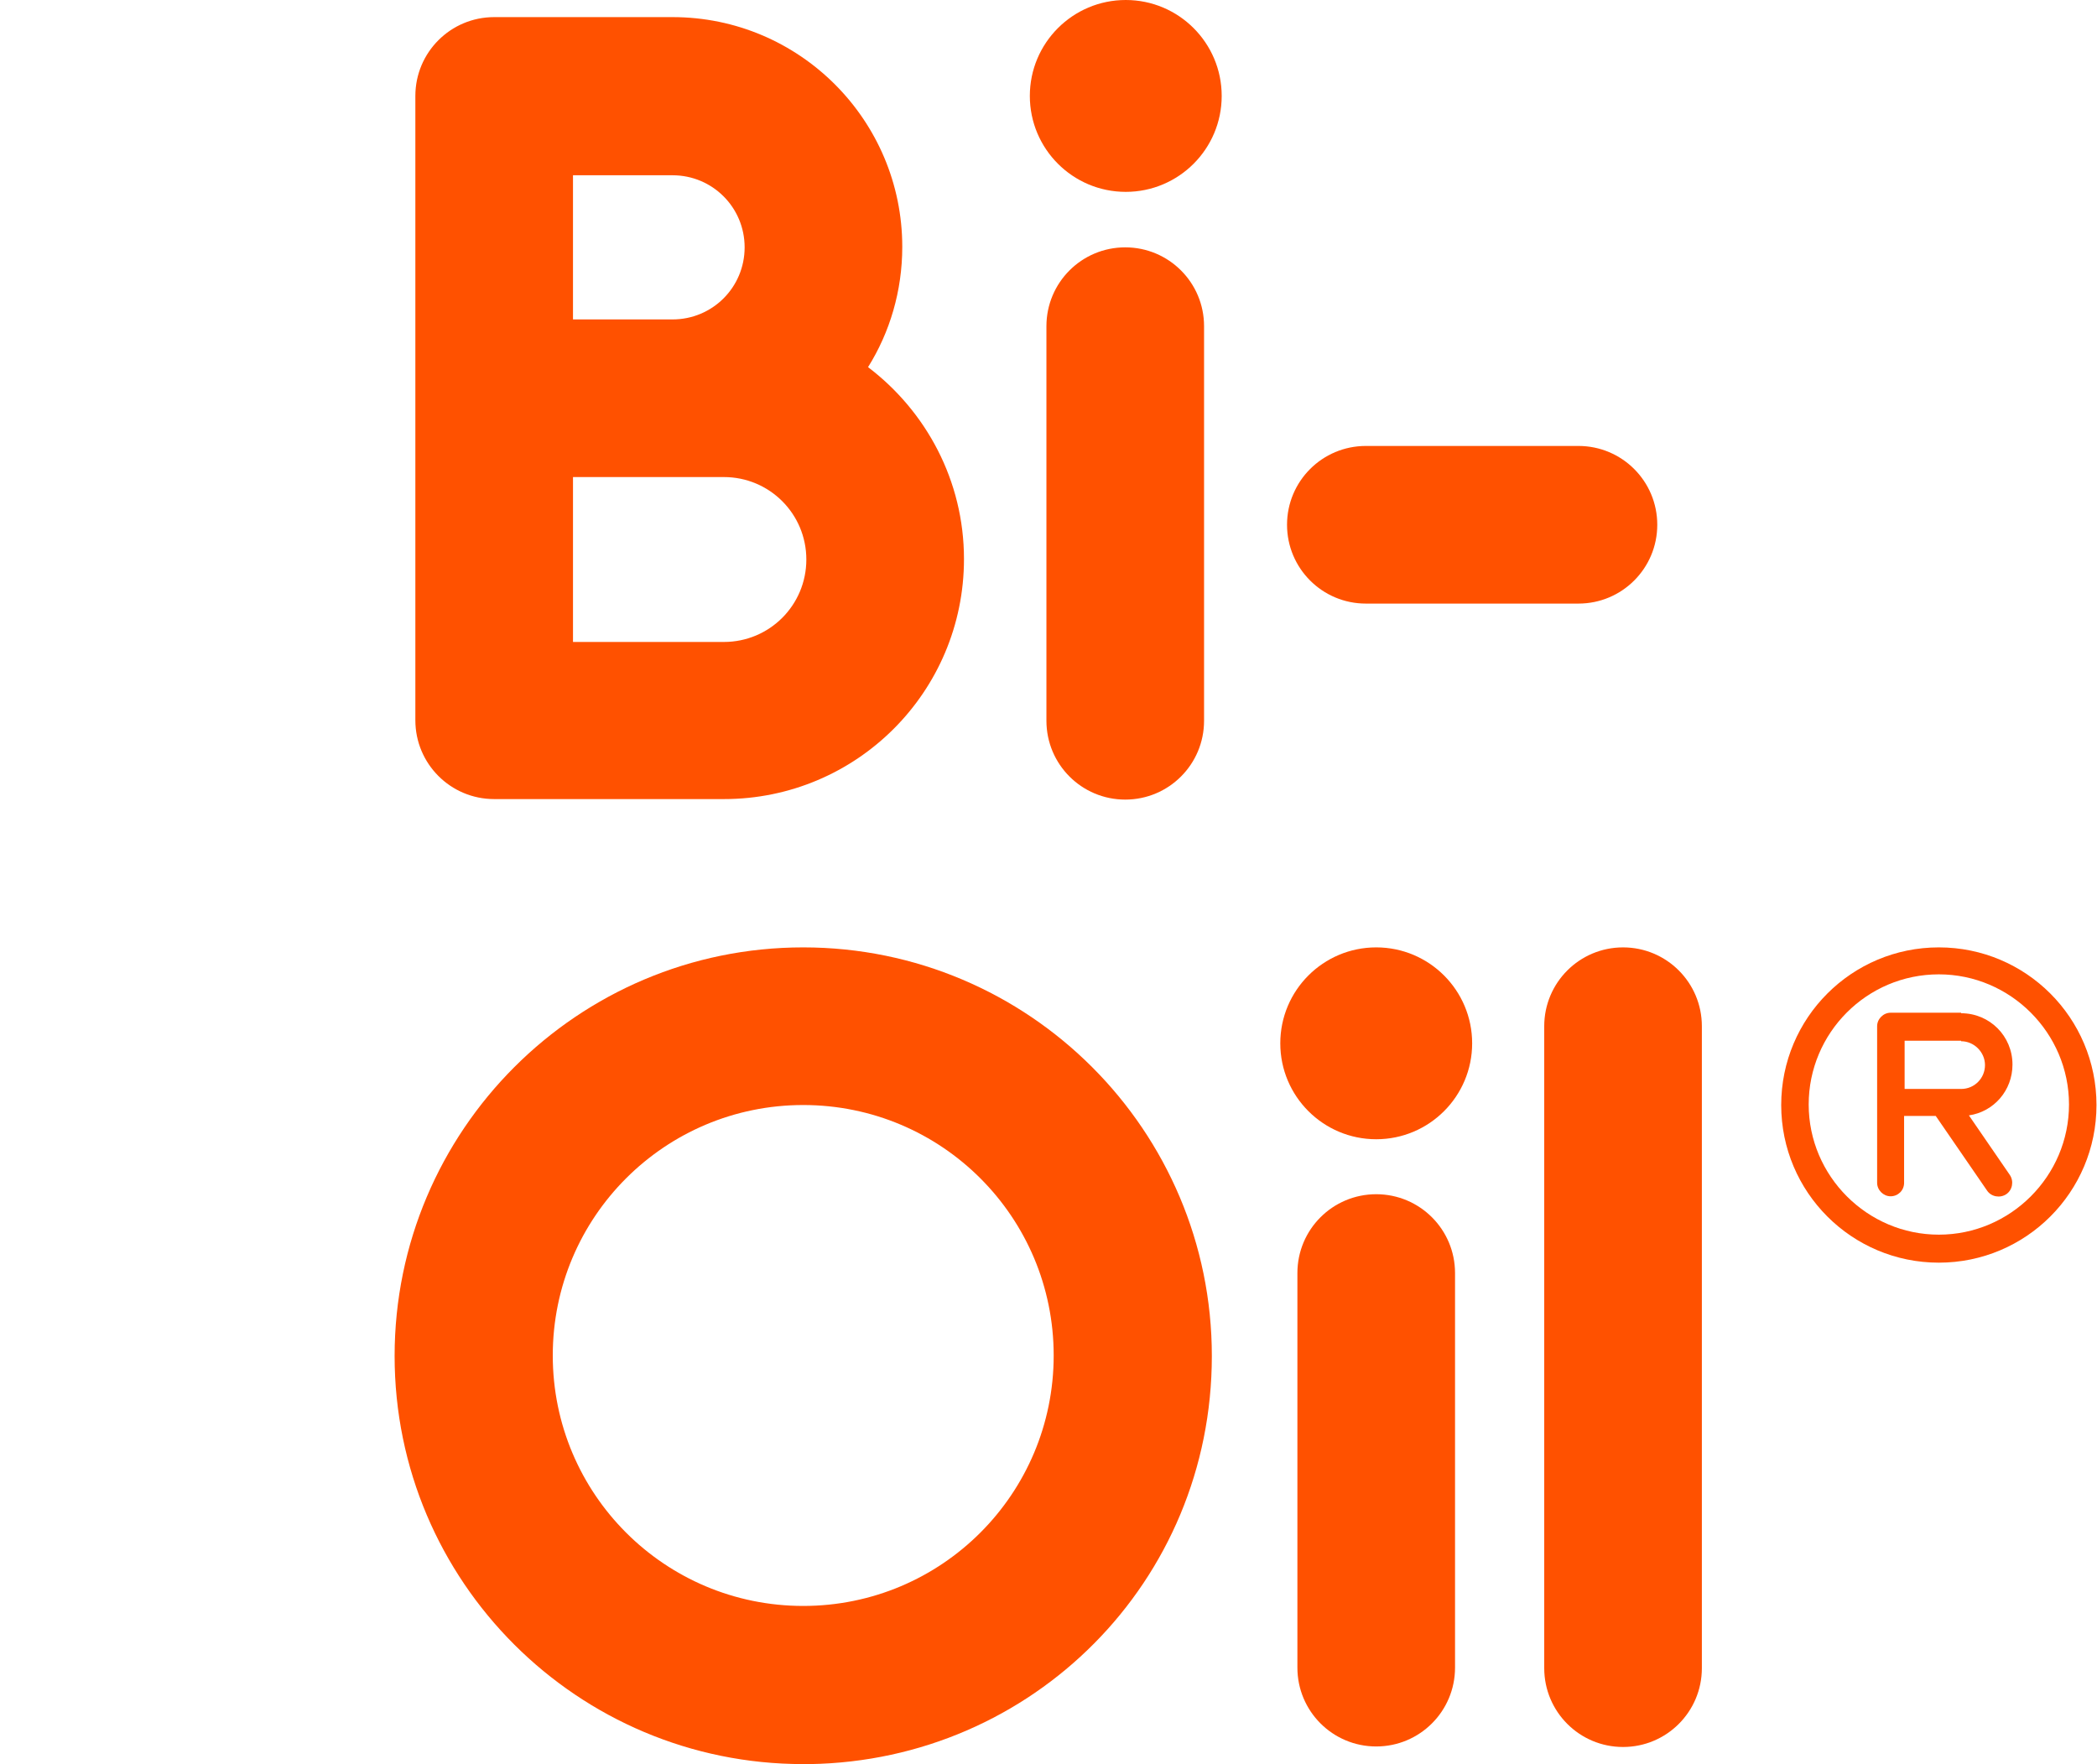 <svg xmlns="http://www.w3.org/2000/svg" version="1.1" xmlns:xlink="http://www.w3.org/1999/xlink" width="40.44" height="34.02"><svg id="SvgjsSvg1360" data-name="Layer 1" xmlns="http://www.w3.org/2000/svg" viewBox="0 0 40.44 34.02">
  <defs>
    <style>
      .cls-1 {
        fill-rule: evenodd;
      }

      .cls-1, .cls-2 {
        fill: #ff5100;
      }
    </style>
  </defs>
  <path class="cls-1" d="M30.44,8.6c.84,0,1.52.68,1.52,1.52s-.68,1.52-1.52,1.52h-4.1c-.84,0-1.52-.68-1.52-1.52s.68-1.52,1.52-1.52h4.1Z"></path>
  <path class="cls-1" d="M20.18,6.29c0-.84.68-1.52,1.52-1.52s1.52.68,1.52,1.52v7.61c0,.84-.68,1.52-1.52,1.52s-1.52-.68-1.52-1.52v-7.61Z"></path>
  <circle class="cls-2" cx="21.71" cy="1.85" r="1.85"></circle>
  <path class="cls-1" d="M12.97,3.38h-1.92v2.78h1.92c.77,0,1.39-.62,1.39-1.39s-.62-1.39-1.39-1.39ZM13.96,9.2h-2.91v3.18h2.91c.88,0,1.59-.71,1.59-1.59s-.71-1.59-1.59-1.59ZM12.97.33c2.45,0,4.43,1.99,4.43,4.43,0,.85-.24,1.65-.66,2.32,1.12.85,1.85,2.19,1.85,3.7,0,2.56-2.07,4.63-4.63,4.63h-4.43c-.84,0-1.52-.68-1.52-1.52V1.85c0-.84.68-1.52,1.52-1.52h3.44Z"></path>
  <path class="cls-1" d="M37.82,20.07h-1.09v.93h1.09c.26,0,.46-.21.46-.46s-.21-.46-.46-.46ZM37.82,19.54c.55,0,.99.44.99.99,0,.5-.36.91-.84.98l.79,1.15c.08.12.05.29-.07.37-.12.08-.29.05-.37-.07l-.99-1.44h-.61v1.29c0,.15-.12.26-.26.26s-.26-.12-.26-.26v-3.02c0-.14.12-.26.26-.26h1.36ZM37.39,18.79c-1.39,0-2.51,1.13-2.51,2.51s1.13,2.51,2.51,2.51,2.51-1.13,2.51-2.51-1.13-2.51-2.51-2.51ZM37.39,18.27c1.68,0,3.04,1.36,3.04,3.04s-1.36,3.04-3.04,3.04-3.04-1.36-3.04-3.04,1.36-3.04,3.04-3.04Z"></path>
  <path class="cls-1" d="M29.78,19.79c0-.84.68-1.52,1.52-1.52s1.52.68,1.52,1.52v12.38c0,.84-.68,1.52-1.52,1.52s-1.52-.68-1.52-1.52v-12.38Z"></path>
  <path class="cls-1" d="M25.02,24.55c0-.84.68-1.52,1.52-1.52s1.52.68,1.52,1.52v7.61c0,.84-.68,1.52-1.52,1.52s-1.52-.68-1.52-1.52v-7.61Z"></path>
  <circle class="cls-2" cx="26.54" cy="20.12" r="1.85"></circle>
  <path class="cls-1" d="M15.49,21.31c-2.67,0-4.83,2.16-4.83,4.83s2.16,4.83,4.83,4.83,4.83-2.16,4.83-4.83-2.16-4.83-4.83-4.83ZM15.49,18.27c4.35,0,7.88,3.53,7.88,7.88s-3.46,7.8-7.75,7.87h-.13c-4.35,0-7.88-3.52-7.88-7.87s3.53-7.88,7.88-7.88Z"></path>
</svg><style>@media (prefers-color-scheme: light) { :root { filter: none; } }
@media (prefers-color-scheme: dark) { :root { filter: none; } }
</style></svg>